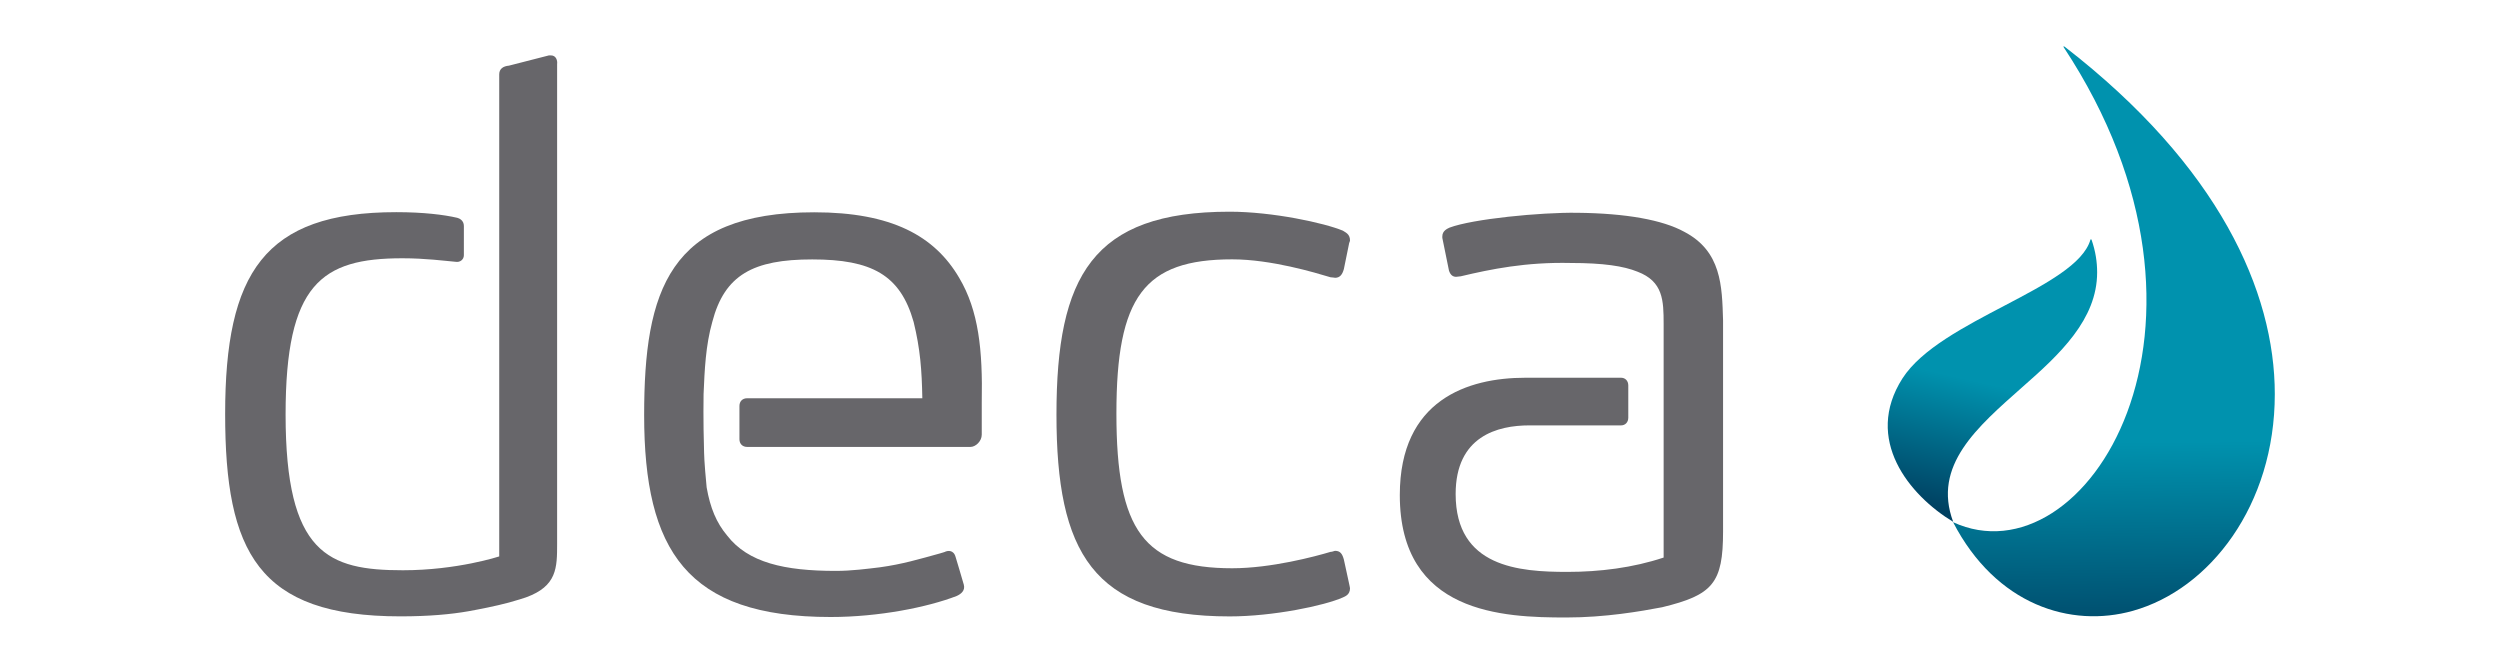 <?xml version="1.0" encoding="utf-8"?>
<!-- Generator: Adobe Illustrator 27.4.1, SVG Export Plug-In . SVG Version: 6.00 Build 0)  -->
<svg version="1.1" id="Layer_1" xmlns="http://www.w3.org/2000/svg" xmlns:xlink="http://www.w3.org/1999/xlink" x="0px" y="0px"
	 viewBox="0 0 488 130" style="enable-background:new 0 0 488 130;" xml:space="preserve">
<style type="text/css">
	.st0{fill:#67666A;}
	.st1{fill:url(#path66-5_00000072979478330071597330000010585038622277667252_);}
	.st2{fill:url(#path70-7_00000127024089537693245440000004870597700893047473_);}
</style>
<g>
	<g id="g42-8">
		<g>
			<g id="g48-9" transform="translate(309.349,34.314)">
				<path id="path50-1" class="st0" d="M-201.8-23.5h-0.4l-7.8,2c-1.1,0.1-1.9,0.6-1.9,1.7v94.1c0,0-8.2,2.7-18.8,2.7
					c-14.6,0-22.9-3.2-22.9-30.4c0-25.5,7-30.5,22.8-30.5c4.5,0,8.2,0.5,10.5,0.7c0.7,0.1,1.5-0.4,1.5-1.3V9.8
					c0-1.1-0.9-1.5-1.3-1.6c-2.6-0.6-6.6-1.1-11.9-1.1c-25.8,0-33.4,11.9-33.4,39.4c0,26.9,6.4,39.5,34.2,39.5c5.6,0,9.9-0.4,13.3-1
					c2.2-0.4,5.3-1,7.9-1.7c1.5-0.4,3-0.9,3.3-1c6.1-2.2,6.1-5.8,6.1-10.5v-93.6C-200.5-22.5-200.8-23.5-201.8-23.5"/>
			</g>
			<g id="g52-1" transform="translate(348.442,28.234)">
				<path id="path54-4" class="st0" d="M-19.7,17c-4.2-2.3-11.3-3.6-20.9-3.7c-7.1-0.1-20.4,1.2-24.9,2.9c-0.4,0.2-1.4,0.6-1.4,1.7
					v0.3l1.3,6.4c0.3,0.9,0.8,1.2,1.4,1.2c0.3,0,0.6-0.1,0.9-0.1c5.9-1.4,12.7-2.8,21.5-2.6c6.3,0,10.3,0.6,13,1.7
					c5,1.9,5.1,5.6,5.1,10.2v45.6c-6,2-12.5,2.8-18.8,2.8c-9.4,0-21.8-0.9-21.8-15.2c0-11.3,8.2-13.4,14.4-13.4h9.3h8.6
					c0.8,0,1.4-0.6,1.4-1.5v-6.3c0-0.9-0.6-1.5-1.4-1.5h-18.7c-11.2,0-24.5,4.3-24.5,22.9c0,23.2,20.2,23.9,32.5,23.9
					c7.6,0,14.5-1.2,18.7-2c9.9-2.4,11.9-4.7,11.9-14.8V34.3C-12.3,27.6-12.4,20.8-19.7,17"/>
			</g>
			<g id="g56-4" transform="translate(323.438,26.64)">
				<path id="path58-8" class="st0" d="M-136.2,27.6c-4.8-8.2-13.2-12.8-28.3-12.8c-28.4,0-33.2,15.3-33.2,39.6
					c0,26.4,8.3,39.4,36.4,39.4c9.4,0,18.9-1.9,24.6-4.1c0.9-0.4,1.7-1.1,1.4-2.2c-0.3-1.1-1.6-5.4-1.6-5.4
					c-0.4-1.5-1.6-1.2-1.9-1.1c-0.1,0.1-0.9,0.3-1.2,0.4c-4,1.1-7.3,2.1-11.7,2.7c-2.5,0.3-5.5,0.7-8.6,0.7c-10,0-17.1-1.6-21.2-6.9
					c-2.1-2.5-3.3-5.4-4-9.4c-0.1-0.8-0.5-5.5-0.5-6.8c-0.2-6.7-0.1-10.8-0.1-11.4c0.2-4.7,0.4-9.5,1.7-14.1
					c2.4-9.2,8-12.2,19.5-12.2c11.6,0,17.2,3,19.8,12.2c1.3,5.3,1.6,9.4,1.7,14.9h-34.2c-0.9,0-1.5,0.6-1.5,1.5v6.5
					c0,0.9,0.6,1.5,1.5,1.5h43.6c1,0,2.2-1.1,2.2-2.4v-6.3C-131.6,41.7-132.4,34-136.2,27.6"/>
			</g>
			<g id="g60-2" transform="translate(336.922,15.923)">
				<path id="path62-2" class="st0" d="M-73.4,98.9c0,1.3-1,1.6-1.4,1.8c-3.6,1.6-13.6,3.7-22.1,3.7c-26.8,0-33.8-12.6-33.8-39.4
					c0-27,7-39.6,33.8-39.6c8.4,0,18.5,2.2,22.1,3.7c0.4,0.3,1.4,0.6,1.4,1.9c0,0.2-0.2,0.5-0.2,0.7l-1,4.9
					c-0.3,1.1-0.8,1.7-1.7,1.7c-0.2,0-0.5-0.1-0.9-0.1c-3-0.9-11.6-3.5-19.2-3.5c-17.2,0-22.6,7.3-22.6,30.1
					c0,22.9,5.4,30.2,22.6,30.2c7.6,0,16.2-2.3,19.2-3.2c0.4,0,0.7-0.2,0.9-0.2c1,0,1.4,0.6,1.7,1.7l1,4.6
					C-73.5,98.5-73.4,98.7-73.4,98.9"/>
			</g>
		</g>
	</g>
	<g>
		<g id="g64-0" transform="translate(361.541,34.632)">
			
				<linearGradient id="path66-5_00000022537740870636126000000010033781099533652657_" gradientUnits="userSpaceOnUse" x1="-510.694" y1="-369.578" x2="-510.396" y2="-401.239" gradientTransform="matrix(1.333 0 0 -1.333 731.947 -440.969)">
				<stop  offset="0" style="stop-color:#0092AE"/>
				<stop  offset="1" style="stop-color:#004061"/>
			</linearGradient>
			<path id="path66-5" style="fill:url(#path66-5_00000022537740870636126000000010033781099533652657_);" d="M41.3-25.6
				c0,0-0.1,0.1,0,0.2c36,54.6,4.2,104.6-21.6,92.7c8.4,16.2,23,20.7,35.1,17.3c15-4.2,27.7-20.6,27.7-42.3c0-20-10.9-44.5-41-67.8
				l0,0L41.3-25.6C41.4-25.6,41.3-25.6,41.3-25.6"/>
		</g>
		<g id="g68-9" transform="translate(362.461,27.963)">
			
				<linearGradient id="path70-7_00000069395592394970215840000014937231870830769568_" gradientUnits="userSpaceOnUse" x1="-532.384" y1="-354.294" x2="-536.734" y2="-373.39" gradientTransform="matrix(1.333 0 0 -1.333 734.708 -425.41)">
				<stop  offset="0" style="stop-color:#0092AE"/>
				<stop  offset="1" style="stop-color:#004061"/>
			</linearGradient>
			<path id="path70-7" style="fill:url(#path70-7_00000069395592394970215840000014937231870830769568_);" d="M45.6,18.8
				c-2.7,9.5-29.3,15.6-36.7,27.1c-7.6,11.9,1.3,22.8,9.9,28c-4.1-11,4.7-18.5,13.5-26.3c7.3-6.4,14.6-13.2,14.6-22.4
				c0-2-0.3-4.1-1.1-6.4C45.7,18.8,45.7,18.7,45.6,18.8C45.6,18.7,45.6,18.8,45.6,18.8"/>
		</g>
	</g>
</g>
</svg>
